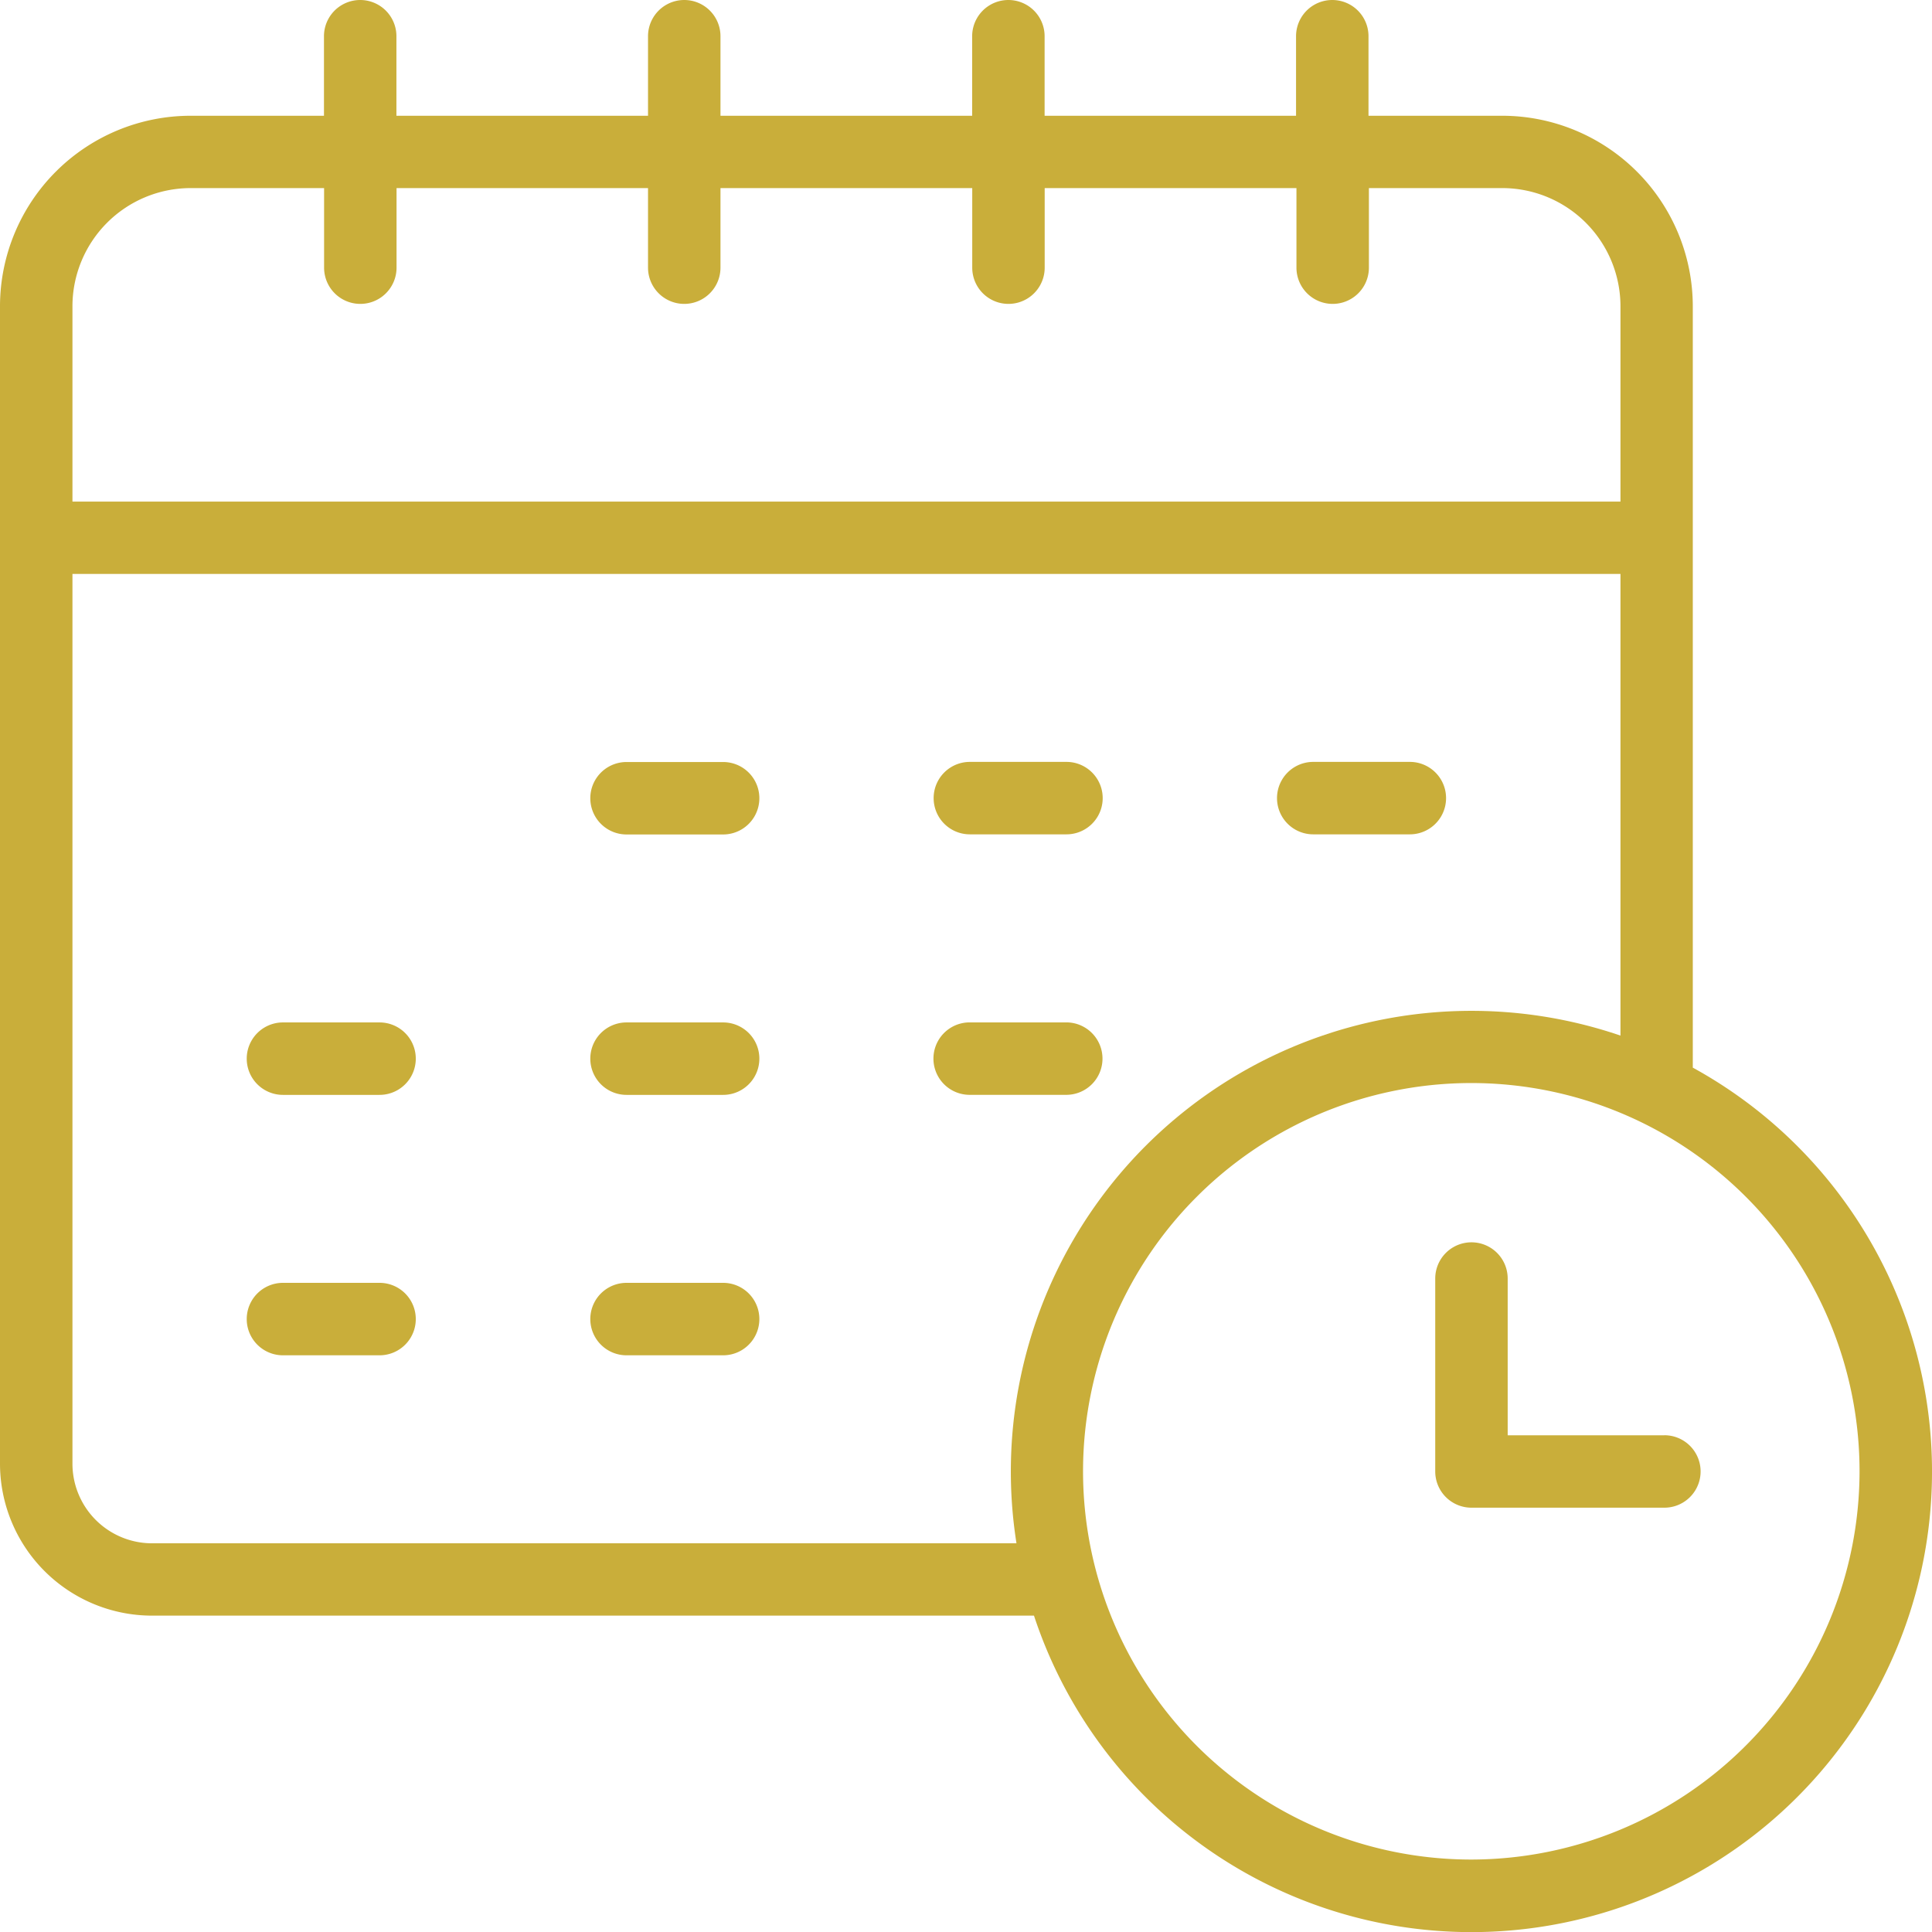 <svg xmlns="http://www.w3.org/2000/svg" width="48" height="48"><defs><clipPath id="a"><path fill="#c9ae3a" d="M0 0h48v48H0z"/></clipPath></defs><g clip-path="url(#a)" fill="#c9ae3a"><path d="M24.096 20.729h2.4a.9.9 0 000-1.8h-2.4a.9.9 0 000 1.8M17.966 18.932h-2.4a.9.9 0 000 1.8h2.4a.9.9 0 000-1.8M32.627 20.729h2.4a.9.9 0 100-1.8h-2.4a.9.9 0 000 1.8M9.43 25.402h-2.4a.9.9 0 100 1.8h2.4a.9.9 0 000-1.8M17.966 25.402h-2.4a.9.9 0 100 1.8h2.4a.9.9 0 100-1.8M27.391 26.301a.9.9 0 00-.9-.9h-2.4a.9.9 0 000 1.8h2.4a.9.9 0 00.9-.9M9.43 31.872h-2.4a.9.9 0 000 1.8h2.4a.9.9 0 000-1.8M17.966 31.872h-2.4a.9.9 0 100 1.8h2.4a.9.9 0 100-1.8"/><path d="M42.057 26.525V7.609a4.738 4.738 0 00-4.733-4.733H34V.9a.9.9 0 00-1.8 0v1.976h-6.247V.9a.9.9 0 10-1.8 0v1.976H17.9V.9a.9.9 0 10-1.8 0v1.976H9.849V.9a.9.9 0 10-1.8 0v1.976H4.733A4.738 4.738 0 000 7.609v28.756a3.779 3.779 0 003.774 3.775h21.915a11.443 11.443 0 1016.368-13.615M1.8 7.609a2.939 2.939 0 012.933-2.936h3.319V6.65a.9.9 0 001.8 0V4.673H16.1V6.65a.9.9 0 101.8 0V4.673h6.255V6.65a.9.9 0 101.8 0V4.673h6.255V6.65a.9.9 0 001.8 0V4.673h3.319a2.939 2.939 0 012.931 2.936v4.853H1.8zm1.974 30.734A1.979 1.979 0 011.8 36.365V14.259h38.46v11.47a11.445 11.445 0 00-15.006 12.614zM36.557 46.2a9.646 9.646 0 119.643-9.643 9.657 9.657 0 01-9.643 9.643"/><path d="M41.349 35.659h-3.891v-3.894a.9.9 0 10-1.8 0v4.793a.9.9 0 00.9.9h4.793a.9.9 0 100-1.8"/></g></svg>